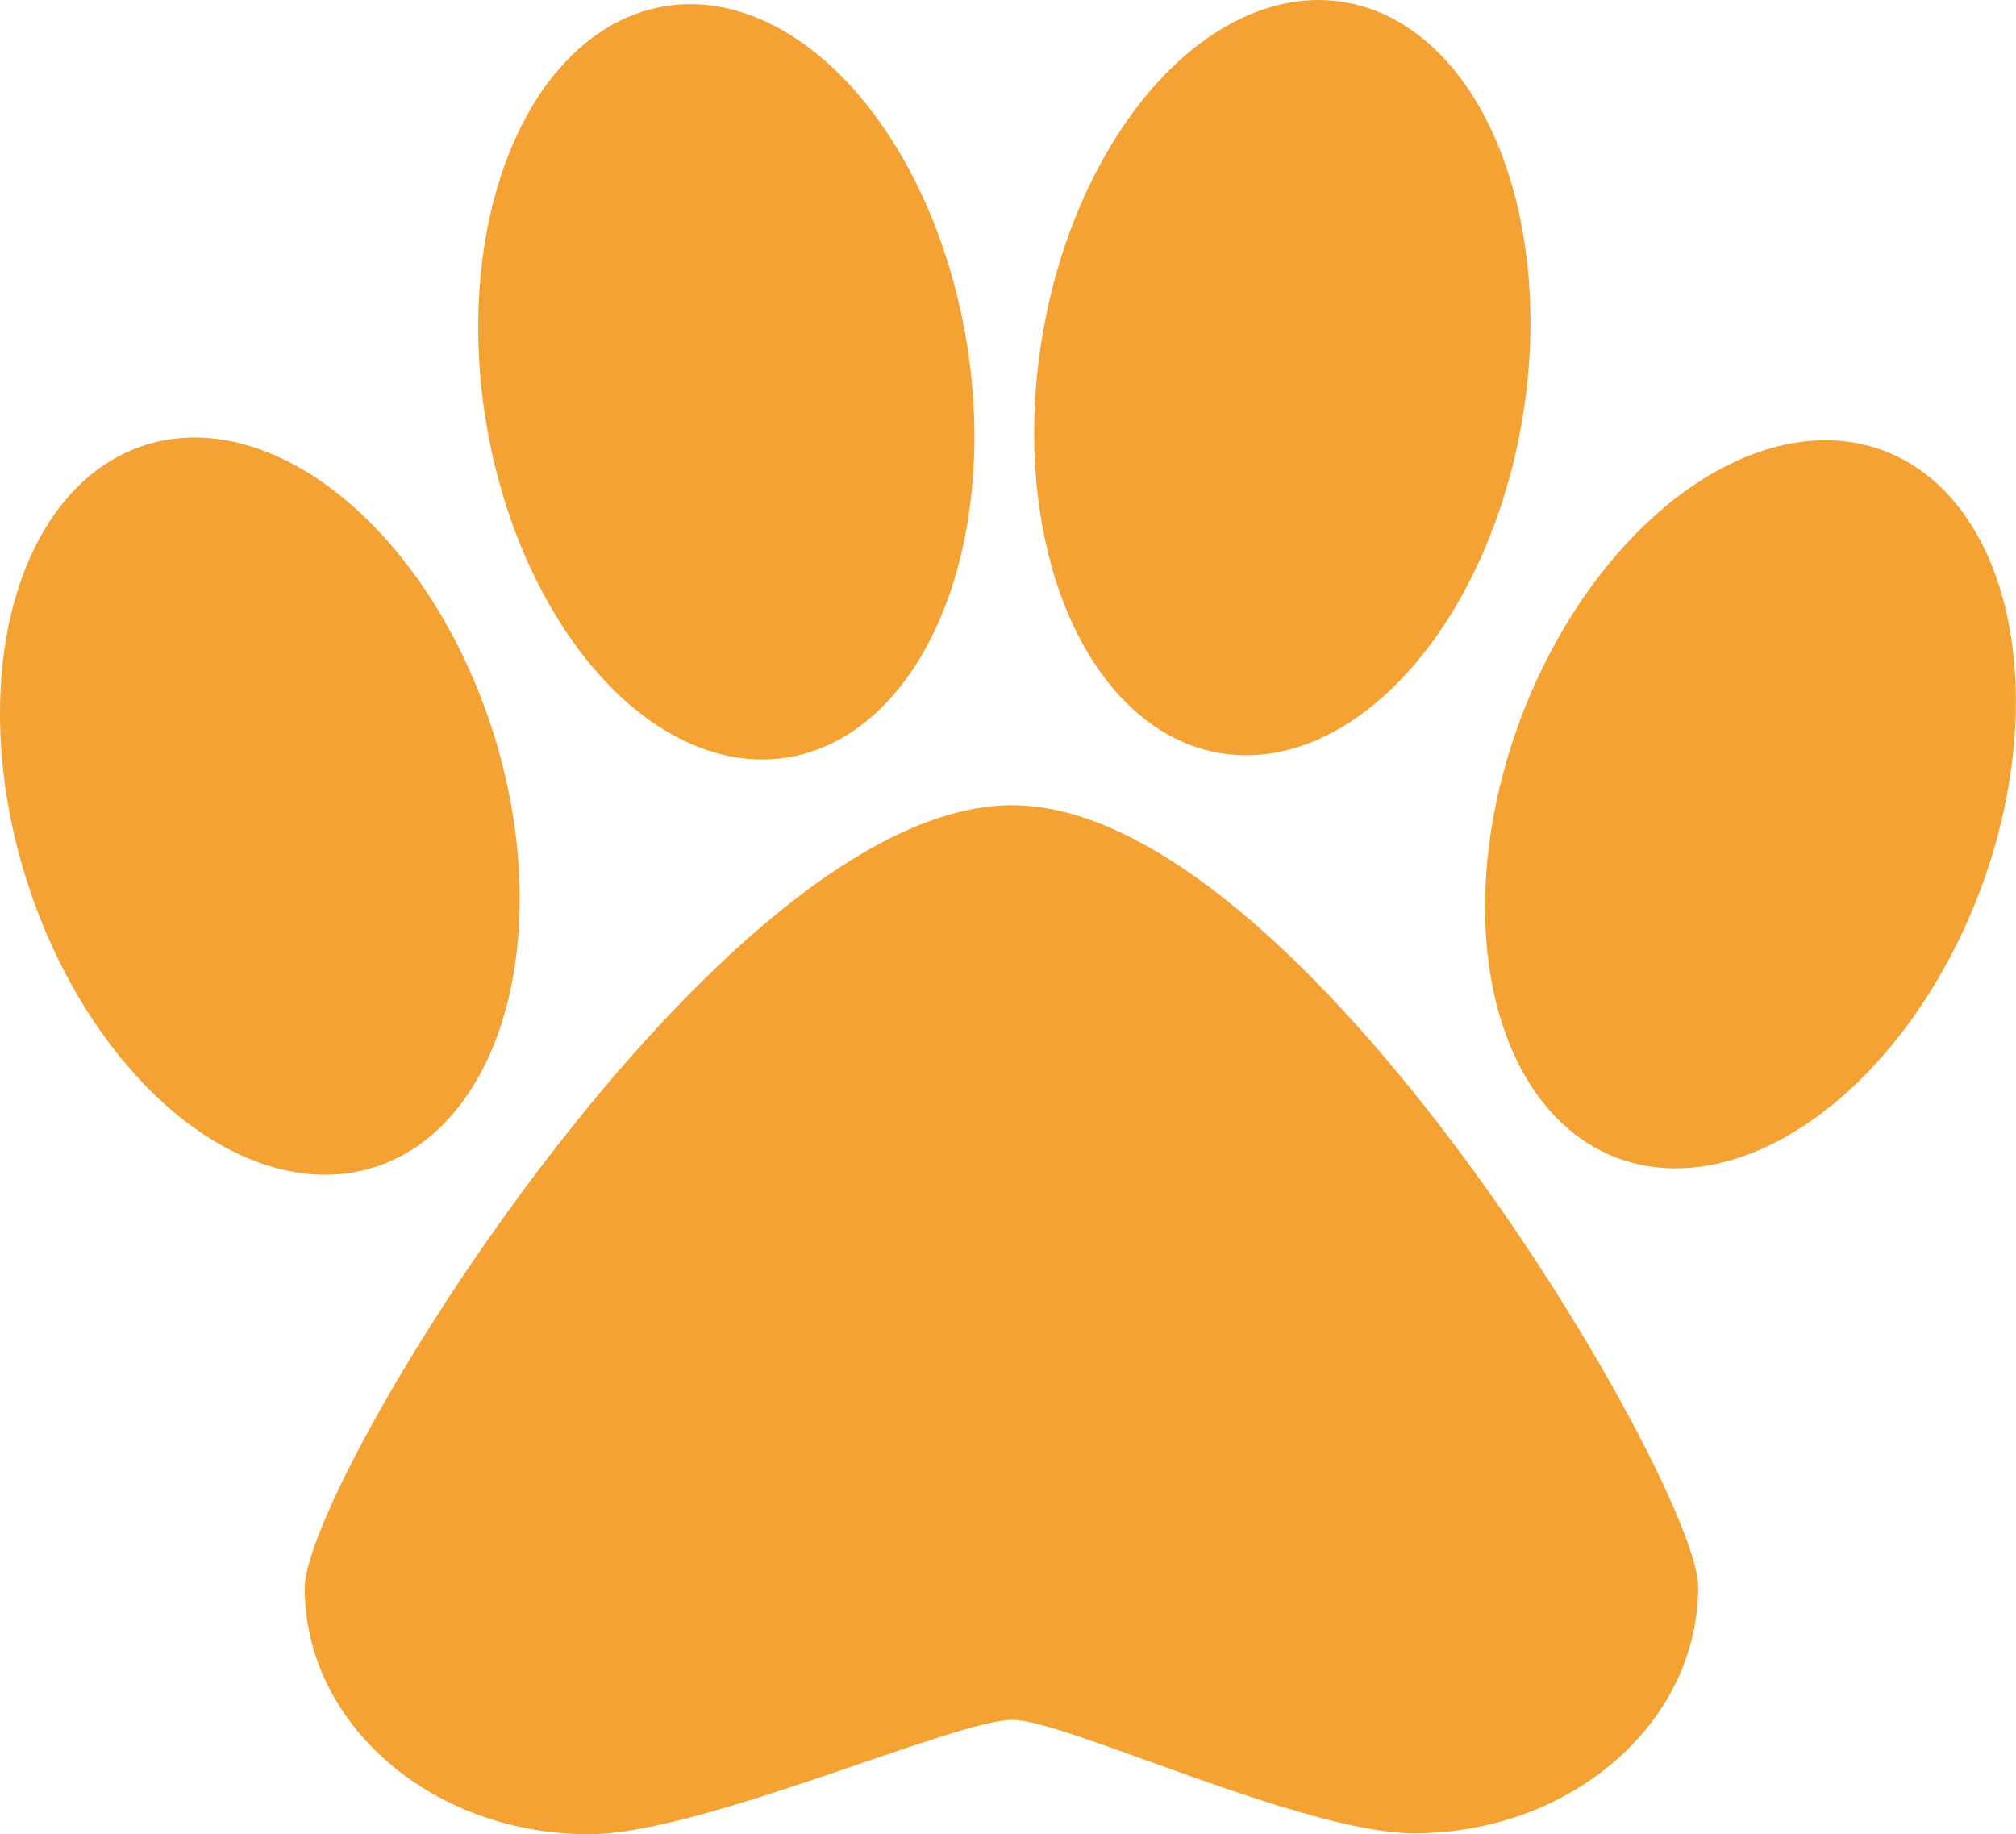 <svg xmlns="http://www.w3.org/2000/svg" viewBox="0 0 39.478 35.914"><defs><style>.a{fill:#f4a233;}</style></defs><path class="a" d="M301.064,296.628c-5.71.006-13.847,13.226-13.845,15.332.003,2.663,2.498,4.819,5.573,4.816,2.197-.003,7.137-2.239,8.292-2.24,1.015-.001,5.711,2.225,7.86,2.222,3.075-.004,5.565-2.165,5.562-4.828C314.504,309.953,306.774,296.621,301.064,296.628Z" transform="translate(-281.252 -280.862)"/><ellipse class="a" cx="315.531" cy="296.611" rx="7.4" ry="4.803" transform="translate(-354.587 206.33) rotate(-69.339)"/><ellipse class="a" cx="286.341" cy="296.644" rx="4.792" ry="7.418" transform="translate(-357.542 -180.4) rotate(-17.599)"/><ellipse class="a" cx="295.5" cy="288.269" rx="4.77" ry="7.452" transform="matrix(0.987, -0.161, 0.161, 0.987, -323.847, -229.47)"/><ellipse class="a" cx="306.363" cy="288.257" rx="7.452" ry="4.77" transform="translate(-308.974 263.007) rotate(-80.676)"/></svg>